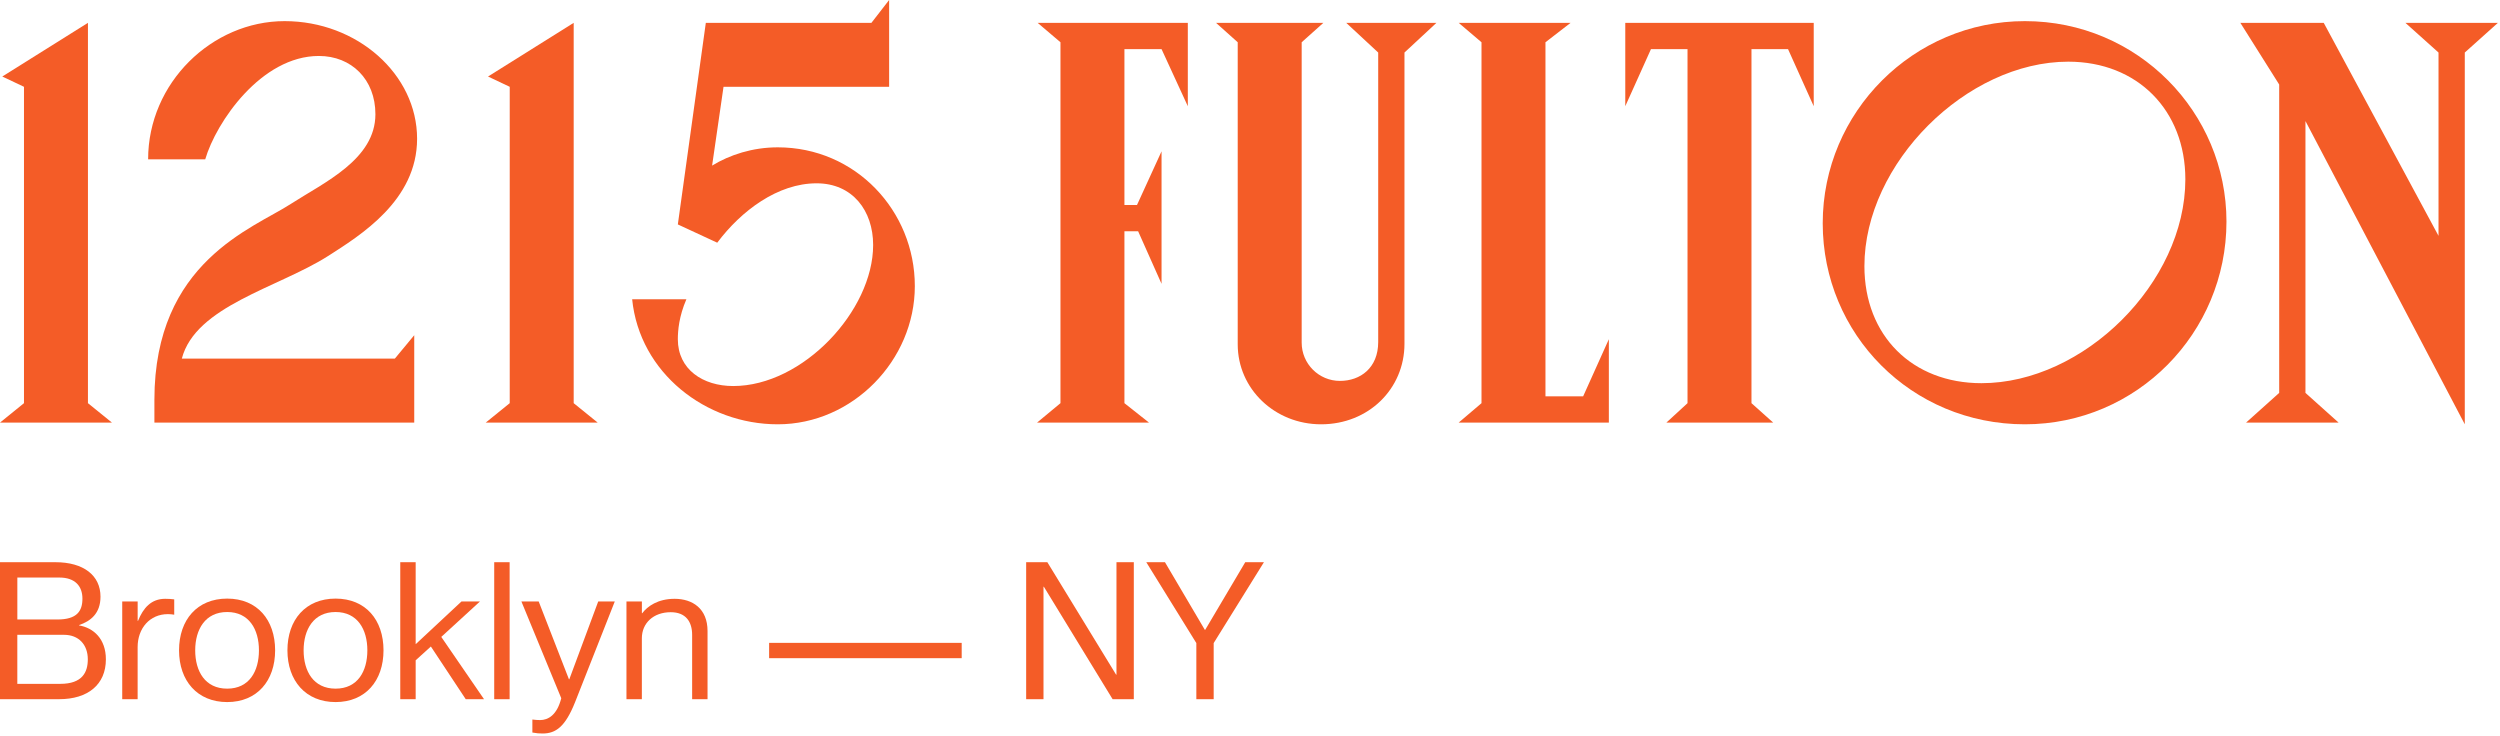<svg width="394" height="116" viewBox="0 0 394 116" fill="none" xmlns="http://www.w3.org/2000/svg">
<path d="M384.31 8.28L379.09 3.6H393.67L388.45 8.28V66.87L363.34 19.08V61.92L368.56 66.6H353.98L359.2 61.92V13.32L353.08 3.6H366.22L384.31 37.17V8.28Z" fill="#F45C27"/>
<path d="M319.121 66.87C301.211 66.87 287.261 52.65 287.261 35.19C287.261 17.64 301.571 3.33 319.121 3.33C336.941 3.33 350.891 17.73 350.891 34.92C350.891 52.47 336.761 66.87 319.121 66.87ZM312.281 60.39C328.391 60.39 344.411 44.55 344.411 28.26C344.411 17.37 336.851 9.72 325.961 9.72C309.941 9.72 293.831 25.74 293.831 41.94C293.831 52.92 301.391 60.39 312.281 60.39Z" fill="#F45C27"/>
<path d="M256.143 16.74V3.6H285.843V16.74L281.793 7.74H276.033V63.54L279.453 66.6H262.623L265.953 63.54V7.74H260.193L256.143 16.74Z" fill="#F45C27"/>
<path d="M243.565 6.66V62.46H249.505L253.555 53.46V66.6H229.885L233.485 63.54V6.66L229.885 3.6H247.525L243.565 6.66Z" fill="#F45C27"/>
<path d="M212.164 3.6H226.384L221.344 8.28V54.18C221.344 61.29 215.674 66.87 208.204 66.87C200.914 66.87 195.064 61.29 195.064 54.27V6.66L191.644 3.6H208.564L205.144 6.66V54C205.144 57.33 207.844 60.03 211.174 60.03C214.414 60.03 217.204 57.96 217.204 53.91V8.28L212.164 3.6Z" fill="#F45C27"/>
<path d="M163.53 3.6H187.2V16.74L183.06 7.74H177.21V32.31H179.19L183.06 23.85V44.73L179.37 36.45H177.21V63.54L181.08 66.6H163.44L167.13 63.54V6.66L163.53 3.6Z" fill="#F45C27"/>
<path d="M122.577 23.22C134.817 23.22 144.177 33.21 144.177 45.09C144.177 56.79 134.367 66.87 122.577 66.87C111.237 66.87 100.797 58.77 99.627 47.16H108.177C107.007 49.86 106.827 52.11 106.827 53.46C106.827 58.23 110.787 60.84 115.557 60.84C126.537 60.84 137.607 48.96 137.607 38.61C137.607 33.21 134.367 28.89 128.697 28.89C122.577 28.89 116.817 33.21 113.037 38.25L106.827 35.37L111.237 3.6H137.337L140.127 0V13.68H114.027L112.227 26.1C115.017 24.39 118.617 23.22 122.577 23.22Z" fill="#F45C27"/>
<path d="M94.193 66.6H76.553L80.333 63.54V13.68L76.913 12.06L90.413 3.6V63.54L94.193 66.6Z" fill="#F45C27"/>
<path d="M28.654 56.52H62.224L65.284 52.83V66.6H24.334V63C24.334 41.22 39.904 36 45.844 32.13C51.154 28.71 59.164 25.11 59.164 18C59.164 12.51 55.384 8.82 50.254 8.82C41.164 8.82 34.054 19.26 32.344 25.11H23.344C23.344 13.05 33.424 3.33 44.854 3.33C56.284 3.33 65.734 11.7 65.734 21.87C65.734 31.59 56.824 37.08 51.604 40.41C43.774 45.36 30.814 48.24 28.654 56.52Z" fill="#F45C27"/>
<path d="M17.64 66.6H-7.62939e-05L3.78 63.54V13.68L0.36 12.06L13.86 3.6V63.54L17.64 66.6Z" fill="#F45C27"/>
<path d="M0 88.604H8.738C13.169 88.604 15.838 90.686 15.838 94.039C15.838 96.695 14.259 97.903 12.469 98.507V98.566C14.743 98.958 16.687 100.681 16.687 103.912C16.687 107.898 13.835 110.191 9.345 110.191H0V88.6V88.604ZM9.044 97.632C12.137 97.632 12.991 96.302 12.991 94.343C12.991 92.383 11.836 91.02 9.349 91.02H2.733V97.632H9.044ZM9.498 107.775C12.986 107.775 13.839 105.934 13.839 103.912C13.839 101.585 12.384 100.048 10.105 100.048H2.729V107.78H9.498V107.775Z" fill="#F45C27"/>
<path d="M21.695 94.795V97.844H21.754C22.573 95.821 23.817 94.372 26.032 94.372C26.609 94.372 27.034 94.402 27.458 94.461V96.876C27.093 96.817 26.821 96.788 26.456 96.788C23.605 96.788 21.691 99.022 21.691 101.982V110.195H19.263V94.795H21.691H21.695Z" fill="#F45C27"/>
<path d="M28.218 102.493C28.218 97.692 31.069 94.339 35.806 94.339C40.542 94.339 43.36 97.692 43.36 102.493C43.36 107.294 40.508 110.647 35.806 110.647C31.103 110.647 28.218 107.294 28.218 102.493ZM40.809 102.493C40.809 99.203 39.26 96.454 35.801 96.454C32.343 96.454 30.764 99.203 30.764 102.493C30.764 105.782 32.313 108.531 35.801 108.531C39.29 108.531 40.809 105.782 40.809 102.493Z" fill="#F45C27"/>
<path d="M45.299 102.493C45.299 97.692 48.151 94.339 52.887 94.339C57.624 94.339 60.441 97.692 60.441 102.493C60.441 107.294 57.59 110.647 52.887 110.647C48.185 110.647 45.299 107.294 45.299 102.493ZM57.895 102.493C57.895 99.203 56.346 96.454 52.887 96.454C49.429 96.454 47.85 99.203 47.85 102.493C47.85 105.782 49.399 108.531 52.887 108.531C56.376 108.531 57.895 105.782 57.895 102.493Z" fill="#F45C27"/>
<path d="M63.081 88.604H65.509V101.526L72.732 94.79H75.643L69.545 100.377L76.28 110.191H73.398L67.906 101.889L65.509 104.064V110.195H63.081V88.604Z" fill="#F45C27"/>
<path d="M80.316 88.604V110.195H77.888V88.604H80.316Z" fill="#F45C27"/>
<path d="M82.166 94.795H84.899L89.665 107.053H89.724L94.278 94.795H96.888L90.637 110.647C89.088 114.54 87.602 115.6 85.51 115.6C84.963 115.6 84.598 115.57 83.902 115.448V113.396C84.419 113.455 84.661 113.484 85.115 113.484C86.388 113.484 87.785 112.699 88.455 110.043L82.174 94.795H82.166Z" fill="#F45C27"/>
<path d="M98.734 94.795H101.161V96.636H101.221C102.04 95.551 103.678 94.372 106.318 94.372C109.14 94.372 111.508 95.914 111.508 99.444V110.195H109.081V100.048C109.081 98.055 108.138 96.484 105.711 96.484C102.978 96.484 101.157 98.207 101.157 100.588V110.191H98.73V94.79L98.734 94.795Z" fill="#F45C27"/>
<path d="M151.562 101.315V103.73H121.214V101.315H151.562Z" fill="#F45C27"/>
<path d="M161.722 88.604H165.062L175.897 106.327H175.956V88.604H178.689V110.195H175.349L164.515 92.472H164.455V110.195H161.722V88.604Z" fill="#F45C27"/>
<path d="M183.599 88.604L189.88 99.262H189.94L196.25 88.604H199.195L191.276 101.348V110.195H188.543V101.348L180.654 88.604H183.599Z" fill="#F45C27"/>
</svg>
